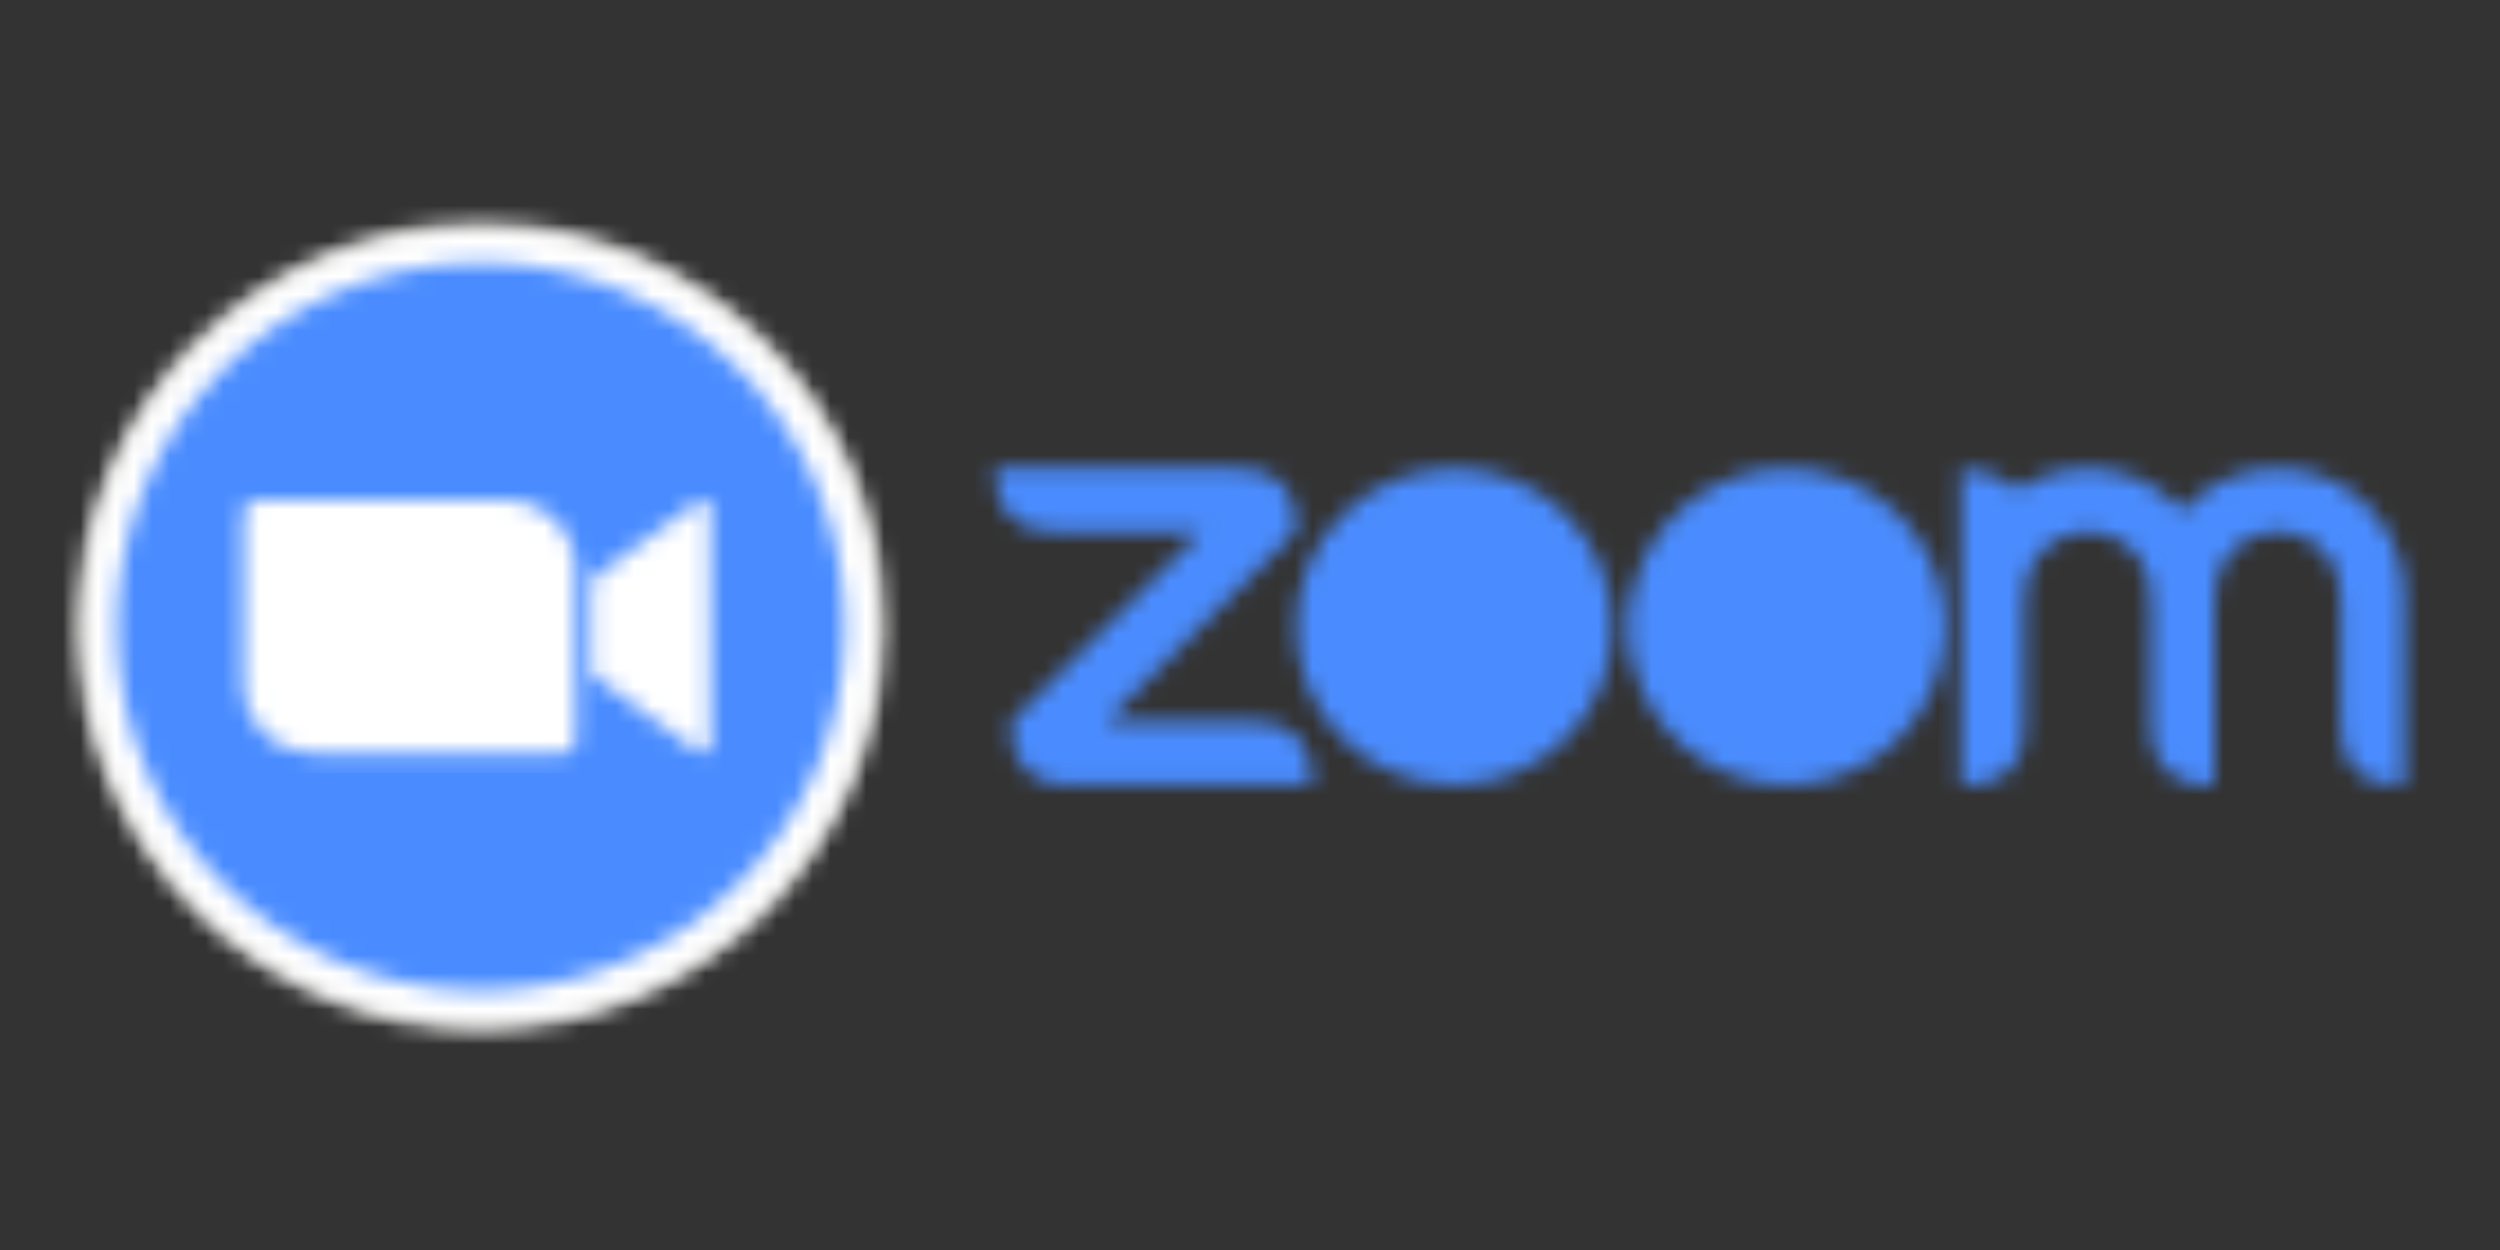 <svg width="140" height="70" viewBox="0 0 140 70" fill="none" xmlns="http://www.w3.org/2000/svg">
<rect x="0" y="0" width="140" height="70" fill="#333333" stroke="none"/>
<g id="zoomus-ar21 1" clip-path="url(#clip0_245_1685)">
<g id="Clip path group">
<mask id="mask0_245_1685" style="mask-type:luminance" maskUnits="userSpaceOnUse" x="-42" y="-28" width="223" height="126">
<g id="A">
<path id="Vector" d="M-41.109 -27.182H180.51V97.368H-41.109V-27.182Z" fill="white"/>
</g>
</mask>
<g mask="url(#mask0_245_1685)">
<g id="Group">
<g id="Clip path group_2">
<mask id="mask1_245_1685" style="mask-type:luminance" maskUnits="userSpaceOnUse" x="55" y="26" width="80" height="18">
<g id="B">
<path id="Vector_2" d="M85.213 31.325C85.956 32.07 86.46 33.017 86.664 34.049C86.868 35.08 86.761 36.148 86.358 37.119C85.955 38.09 85.273 38.92 84.399 39.503C83.525 40.087 82.497 40.398 81.446 40.398C80.395 40.398 79.367 40.087 78.493 39.503C77.619 38.92 76.937 38.09 76.534 37.119C76.131 36.148 76.024 35.08 76.228 34.049C76.432 33.017 76.936 32.07 77.678 31.325C78.173 30.829 78.76 30.436 79.406 30.167C80.053 29.899 80.746 29.761 81.446 29.761C82.146 29.761 82.839 29.899 83.486 30.167C84.132 30.436 84.719 30.829 85.213 31.325ZM81.446 26.228C83.797 26.229 86.05 27.164 87.712 28.827C89.373 30.49 90.306 32.745 90.305 35.096C90.305 37.446 89.37 39.7 87.708 41.362C86.045 43.024 83.791 43.957 81.441 43.957C79.09 43.957 76.835 43.024 75.173 41.362C73.511 39.7 72.576 37.446 72.576 35.096C72.575 32.745 73.508 30.49 75.169 28.827C76.831 27.164 79.084 26.229 81.435 26.228H81.446ZM103.83 31.325C104.572 32.07 105.076 33.017 105.28 34.049C105.484 35.08 105.377 36.148 104.974 37.119C104.571 38.09 103.889 38.92 103.015 39.503C102.141 40.087 101.113 40.398 100.062 40.398C99.011 40.398 97.983 40.087 97.109 39.503C96.235 38.92 95.553 38.09 95.15 37.119C94.747 36.148 94.64 35.08 94.844 34.049C95.048 33.017 95.552 32.07 96.294 31.325C96.789 30.829 97.376 30.436 98.022 30.167C98.669 29.899 99.362 29.761 100.062 29.761C100.762 29.761 101.455 29.899 102.102 30.167C102.748 30.436 103.335 30.829 103.83 31.325ZM106.334 28.821C107.785 30.27 108.688 32.178 108.891 34.219C109.093 36.26 108.581 38.307 107.443 40.013C106.304 41.719 104.61 42.977 102.648 43.574C100.686 44.171 98.577 44.069 96.682 43.285C94.787 42.501 93.222 41.085 92.254 39.277C91.286 37.469 90.975 35.381 91.373 33.37C91.772 31.358 92.856 29.547 94.44 28.244C96.024 26.942 98.011 26.23 100.062 26.228C102.413 26.228 104.667 27.163 106.329 28.825L106.334 28.821ZM59.284 43.913L60.171 43.957H73.468L73.423 43.071C73.304 41.608 72.271 40.544 70.808 40.456L69.922 40.411H61.944L72.581 29.774L72.537 28.887C72.52 28.199 72.239 27.544 71.752 27.057C71.266 26.57 70.61 26.289 69.922 26.272L69.035 26.228H55.738L55.782 27.114C55.815 27.797 56.101 28.444 56.585 28.927C57.068 29.411 57.715 29.697 58.398 29.73L59.284 29.774H67.262L56.625 40.411L56.669 41.298C56.693 41.984 56.976 42.636 57.461 43.121C57.947 43.606 58.598 43.889 59.284 43.913ZM119.972 31.547C120.261 32.093 120.413 32.702 120.415 33.32L120.46 34.206V40.411L120.504 41.298C120.531 41.981 120.814 42.63 121.297 43.114C121.779 43.599 122.427 43.884 123.11 43.913L123.997 43.957V34.206L124.041 33.32C124.043 32.698 124.195 32.086 124.484 31.536C124.797 30.998 125.245 30.553 125.784 30.243C126.323 29.934 126.934 29.771 127.556 29.773C128.177 29.774 128.788 29.938 129.326 30.25C129.864 30.561 130.31 31.008 130.621 31.547C130.903 32.095 131.05 32.703 131.051 33.32L131.095 34.206V40.411L131.14 41.298C131.164 41.983 131.446 42.633 131.93 43.118C132.414 43.603 133.063 43.887 133.748 43.913L134.635 43.957V33.32C134.635 31.879 134.196 30.473 133.377 29.288C132.558 28.102 131.398 27.195 130.05 26.685C128.703 26.176 127.232 26.089 125.834 26.436C124.436 26.783 123.177 27.548 122.224 28.628C121.084 27.335 119.512 26.502 117.802 26.284C116.093 26.065 114.362 26.477 112.934 27.442C112.251 26.671 110.7 26.228 109.813 26.228V43.957L110.7 43.913C112.18 43.816 113.257 42.77 113.315 41.298L113.359 40.411V34.206L113.403 33.32C113.407 32.702 113.559 32.094 113.847 31.547C114.158 31.009 114.606 30.563 115.144 30.253C115.682 29.943 116.293 29.78 116.914 29.78C117.535 29.78 118.145 29.943 118.684 30.253C119.222 30.563 119.669 31.009 119.981 31.547H119.972Z" fill="white"/>
</g>
</mask>
<g mask="url(#mask1_245_1685)">
<g id="Group_2">
<path id="Vector_3" d="M54.63 25.12H135.743V45.066H54.63V25.12Z" fill="#4A8CFF"/>
</g>
</g>
</g>
<g id="Clip path group_3">
<mask id="mask2_245_1685" style="mask-type:luminance" maskUnits="userSpaceOnUse" x="4" y="12" width="46" height="46">
<g id="C">
<path id="Vector_4" d="M26.928 57.698C39.412 57.698 49.533 47.577 49.533 35.093C49.533 22.608 39.412 12.488 26.928 12.488C14.443 12.488 4.323 22.608 4.323 35.093C4.323 47.577 14.443 57.698 26.928 57.698Z" fill="white"/>
</g>
</mask>
<g mask="url(#mask2_245_1685)">
<g id="Group_3">
<path id="Vector_5" d="M3.214 11.38H50.641V58.806H3.214V11.38Z" fill="#E5E5E4"/>
</g>
</g>
</g>
<g id="Clip path group_4">
<mask id="mask3_245_1685" style="mask-type:luminance" maskUnits="userSpaceOnUse" x="4" y="12" width="46" height="46">
<g id="D">
<path id="Vector_6" d="M26.928 57.255C39.167 57.255 49.09 47.332 49.09 35.093C49.09 22.853 39.167 12.931 26.928 12.931C14.688 12.931 4.766 22.853 4.766 35.093C4.766 47.332 14.688 57.255 26.928 57.255Z" fill="white"/>
</g>
</mask>
<g mask="url(#mask3_245_1685)">
<g id="Group_4">
<path id="Vector_7" d="M3.658 11.823H50.198V58.363H3.658V11.823Z" fill="white"/>
</g>
</g>
</g>
<g id="Clip path group_5">
<mask id="mask4_245_1685" style="mask-type:luminance" maskUnits="userSpaceOnUse" x="6" y="14" width="42" height="42">
<g id="E">
<path id="Vector_8" d="M26.928 55.482C38.188 55.482 47.317 46.353 47.317 35.093C47.317 23.832 38.188 14.704 26.928 14.704C15.667 14.704 6.539 23.832 6.539 35.093C6.539 46.353 15.667 55.482 26.928 55.482Z" fill="white"/>
</g>
</mask>
<g mask="url(#mask4_245_1685)">
<g id="Group_5">
<path id="Vector_9" d="M5.431 13.596H48.425V56.59H5.431V13.596Z" fill="#4A8CFF"/>
</g>
</g>
</g>
<g id="Clip path group_6">
<mask id="mask5_245_1685" style="mask-type:luminance" maskUnits="userSpaceOnUse" x="13" y="27" width="27" height="16">
<g id="F">
<path id="Vector_10" d="M33.133 32.447L38.895 28.236C39.398 27.826 39.782 27.921 39.782 28.679V41.52C39.782 42.371 39.303 42.273 38.895 41.963L33.133 37.752V32.447ZM13.631 28.71V38.284C13.636 39.323 14.054 40.318 14.792 41.05C15.531 41.781 16.529 42.189 17.569 42.184H31.531C31.72 42.185 31.901 42.111 32.035 41.978C32.169 41.845 32.245 41.664 32.247 41.475V31.901C32.241 30.862 31.823 29.867 31.085 29.136C30.346 28.404 29.348 27.996 28.308 28.001H14.346C14.158 28 13.976 28.075 13.842 28.207C13.708 28.34 13.632 28.521 13.631 28.71Z" fill="white"/>
</g>
</mask>
<g mask="url(#mask5_245_1685)">
<g id="Group_6">
<path id="Vector_11" d="M12.523 26.893H40.89V43.292H12.523V26.893Z" fill="white"/>
</g>
</g>
</g>
</g>
</g>
</g>
</g>
<defs>
<clipPath id="clip0_245_1685">
<rect width="140" height="70" fill="white"/>
</clipPath>
</defs>
</svg>
